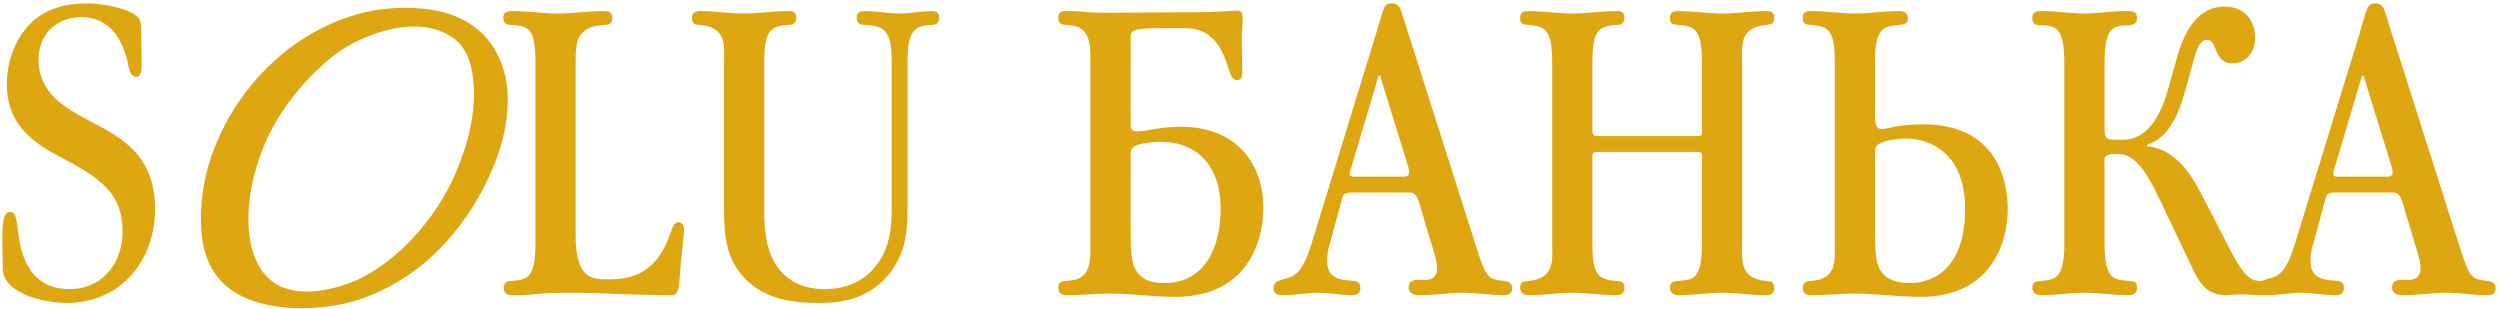 <?xml version="1.0" encoding="UTF-8"?> <svg xmlns="http://www.w3.org/2000/svg" width="542" height="67" viewBox="0 0 542 67" fill="none"><path d="M30.616 6.184L30.704 13.752C30.704 14.896 30.704 16.656 29.56 16.656C28.328 16.656 27.976 15.072 27.8 14.104C27.272 11.376 25.336 3.72 17.68 3.72C12.224 3.72 8.352 7.416 8.352 12.96C8.352 20.088 13.984 23.344 19.176 26.072C25.864 29.592 33.608 33.288 33.608 45.256C33.608 56.96 25.776 65.672 14.512 65.672C9.672 65.672 0.696 63.736 0.608 58.28L0.52 53.704C0.432 49.04 0.52 45.96 2.192 45.96C3.424 45.96 3.6 47.632 3.864 49.832C4.304 53.44 5.448 62.68 15.04 62.68C22.256 62.68 26.568 57.048 26.568 50.184C26.568 42.616 22.696 39.096 14.16 34.608C8.352 31.616 1.488 27.832 1.488 18.24C1.488 13.048 3.512 7.944 6.944 4.776C10.288 1.696 14.512 0.728 19 0.728C21.64 0.728 26.656 1.52 29.12 3.104C30.088 3.72 30.616 4.424 30.616 6.184ZM65.381 66.816C61.039 66.816 57.226 66.171 53.941 64.88C50.656 63.648 48.103 61.624 46.285 58.808C44.466 55.992 43.557 52.237 43.557 47.544C43.557 42.851 44.319 38.275 45.845 33.816C47.429 29.299 49.599 25.104 52.357 21.232C55.114 17.36 58.341 13.957 62.037 11.024C65.791 8.091 69.84 5.803 74.181 4.16C78.522 2.517 83.04 1.696 87.733 1.696C92.954 1.696 97.207 2.576 100.493 4.336C103.778 6.096 106.183 8.501 107.709 11.552C109.293 14.544 110.085 17.917 110.085 21.672C110.085 26.659 108.882 31.88 106.477 37.336C104.013 42.909 100.786 47.925 96.797 52.384C92.808 56.843 88.144 60.363 82.805 62.944C77.525 65.525 71.717 66.816 65.381 66.816ZM73.389 62.152C76.85 61.213 80.253 59.483 83.597 56.96C86.941 54.437 89.962 51.416 92.661 47.896C95.359 44.376 97.501 40.68 99.085 36.808C101.549 30.883 102.781 25.309 102.781 20.088C102.781 19.267 102.722 18.475 102.605 17.712C102.546 16.949 102.458 16.216 102.341 15.512C101.695 11.933 100.199 9.411 97.853 7.944C95.506 6.477 92.866 5.744 89.933 5.744C86.882 5.744 83.773 6.36 80.605 7.592C77.437 8.765 74.709 10.232 72.421 11.992C69.605 14.221 66.994 16.773 64.589 19.648C62.184 22.523 60.16 25.573 58.517 28.8C57.109 31.616 55.965 34.696 55.085 38.04C54.264 41.325 53.853 44.523 53.853 47.632C53.853 50.448 54.264 53.029 55.085 55.376C55.906 57.723 57.255 59.629 59.133 61.096C61.01 62.504 63.504 63.208 66.613 63.208C68.608 63.208 70.866 62.856 73.389 62.152ZM124.799 13.576V50.976C124.799 60.216 128.055 60.568 131.751 60.568C136.679 60.568 142.399 59.6 145.479 50.184C145.743 49.48 146.095 48.16 147.151 48.16C147.503 48.16 148.295 48.424 148.295 49.92C148.295 50.536 148.207 51.328 147.591 57.136C147.239 60.656 147.503 64 145.655 64L140.199 63.912C133.423 63.824 131.135 63.472 123.303 63.472C115.471 63.472 116.615 64 111.247 64C110.279 64 109.223 63.912 109.223 62.416C109.223 61.008 110.015 61.008 110.807 60.92C114.239 60.656 116.087 60.392 116.087 52.736V13.576C116.087 5.832 114.503 5.656 110.719 5.392C110.191 5.392 109.135 5.304 109.135 3.896C109.135 3.016 109.311 2.4 111.159 2.4C114.415 2.4 117.759 2.928 121.015 2.928C124.271 2.928 127.527 2.4 130.871 2.4C131.751 2.4 132.719 2.488 132.719 3.896C132.719 5.04 132.279 5.304 131.135 5.392C129.287 5.568 127.527 5.656 126.119 7.24C124.799 8.736 124.799 11.024 124.799 13.576ZM165.684 13.576V43.496C165.684 47.28 165.42 53.968 168.852 58.28C170.524 60.48 173.604 62.68 178.708 62.68C184.164 62.68 187.684 60.48 189.884 57.664C193.052 53.704 193.316 48.952 193.316 44.904V13.576C193.316 6.8 191.996 5.568 187.332 5.392C186.804 5.392 185.748 5.216 185.748 3.896C185.748 3.104 185.924 2.4 187.508 2.4C190.06 2.4 192.7 2.928 195.252 2.928C197.452 2.928 199.652 2.4 201.852 2.4C202.82 2.4 203.612 2.576 203.612 3.896C203.612 5.392 202.292 5.392 202.028 5.392C198.068 5.568 196.748 6.8 196.748 13.576V44.904C196.748 49.48 196.66 55.552 191.644 60.656C186.98 65.32 181.436 65.672 177.3 65.672C172.812 65.672 167.092 65.144 162.868 61.624C157.236 56.96 156.972 50.888 156.972 45.168V13.576C156.972 10.32 157.764 5.832 151.604 5.392C150.812 5.304 150.02 5.304 150.02 3.896C150.02 3.192 150.196 2.4 151.868 2.4C155.036 2.4 158.204 2.928 161.372 2.928C164.54 2.928 167.708 2.4 170.876 2.4C171.932 2.4 172.636 2.576 172.636 3.896C172.636 5.304 171.58 5.392 171.052 5.392C166.916 5.656 165.684 6.712 165.684 13.576ZM245.111 9.44V26.072C245.111 27.832 244.935 28.624 247.399 28.448C249.335 28.272 251.711 27.48 256.023 27.48C268.343 27.48 273.887 35.84 273.887 44.992C273.887 52.736 270.191 64.352 254.791 64.352C250.039 64.352 245.287 63.648 240.535 63.648C237.455 63.648 234.375 64 231.207 64C230.679 64 229.447 63.912 229.447 62.416C229.447 61.096 230.063 61.008 231.119 60.92C234.199 60.656 236.399 60.04 236.399 54.32V11.992C236.399 5.92 233.671 5.568 231.031 5.392C230.327 5.304 229.447 5.304 229.447 3.896C229.447 2.664 229.887 2.4 231.207 2.4C235.607 2.4 234.199 2.84 243.263 2.752L255.759 2.664C258.399 2.664 261.655 2.664 264.823 2.488C266.671 2.4 267.287 2.312 268.167 2.312C268.959 2.312 269.399 2.488 269.399 4.16C269.399 7.416 269.135 5.304 269.223 10.584L269.311 14.72C269.311 15.864 269.487 17.36 268.255 17.36C267.199 17.36 266.847 16.304 266.583 15.512L265.791 13.224C263.327 6.096 258.575 6.096 256.463 6.096H251.975C244.407 6.096 245.111 6.712 245.111 9.44ZM245.111 33.992V49.04C245.111 54.144 245.199 56.96 246.343 58.72C247.927 61.184 250.743 61.36 252.503 61.36C261.391 61.36 264.647 53.352 264.647 45.168C264.647 36.192 259.719 30.736 251.535 30.736C250.215 30.736 247.487 31 246.343 31.528C245.111 32.056 245.111 32.848 245.111 33.992ZM304.958 6.096L320.446 54.76C322.206 60.216 322.998 60.568 325.55 60.832C326.958 61.008 327.838 61.184 327.838 62.592C327.838 63.12 327.574 64 326.078 64C323.086 64 320.182 63.472 317.278 63.472C314.11 63.472 310.942 64 307.686 64C307.07 64 305.398 63.912 305.398 62.328C305.398 61.096 306.102 60.568 308.038 60.656C308.566 60.656 309.006 60.744 309.534 60.656C311.118 60.392 311.558 59.336 311.558 58.28C311.558 56.872 311.294 56.256 311.03 55.2L307.686 43.936C307.07 41.824 306.19 41.736 305.486 41.736H292.99C291.054 41.736 291.054 42.616 290.79 43.672L288.15 53.44C287.886 54.408 287.71 55.288 287.71 56.696C287.71 60.656 291.318 60.744 292.902 60.832C294.31 60.92 294.926 61.096 294.926 62.504C294.926 63.208 294.662 64 292.99 64C290.614 64 288.238 63.472 285.862 63.472C283.31 63.472 280.758 64 278.206 64C277.326 64 276.094 63.912 276.094 62.504C276.094 61.096 277.238 60.832 278.118 60.568L279.086 60.304C281.022 59.776 282.606 58.544 284.366 52.736L298.27 7.504C299.062 4.864 299.414 3.544 299.942 2.048C300.118 1.608 300.382 0.728 301.702 0.728C303.198 0.728 303.55 1.784 303.726 2.224C303.902 2.752 304.078 3.28 304.254 3.808C304.518 4.6 304.694 5.304 304.958 6.096ZM305.31 36.192L299.502 17.36C299.414 16.92 299.326 16.392 299.062 16.392C298.71 16.392 298.71 16.92 298.622 17.272L292.99 36.192C292.902 36.544 292.638 36.984 292.638 37.6C292.638 38.216 293.078 38.304 293.518 38.304H304.254C304.958 38.304 305.926 38.216 305.31 36.192ZM336.516 52.736V13.576C336.516 5.832 334.668 5.744 331.236 5.392C330.092 5.304 329.564 5.216 329.564 3.896C329.564 2.576 330.444 2.4 331.324 2.4C334.492 2.4 337.748 2.928 340.916 2.928C344.084 2.928 347.252 2.4 350.42 2.4C351.476 2.4 352.18 2.576 352.18 3.896C352.18 5.304 351.124 5.392 350.596 5.392C346.46 5.656 345.228 6.712 345.228 13.576V28.096C345.228 28.888 345.228 29.504 346.372 29.504H368.02C369.252 29.504 368.988 28.976 368.988 28.096V13.576C368.988 5.92 367.14 5.656 363.62 5.392C362.74 5.304 362.036 5.304 362.036 3.896C362.036 2.576 362.916 2.4 363.796 2.4C366.964 2.4 370.22 2.928 373.388 2.928C376.556 2.928 379.724 2.4 382.892 2.4C383.948 2.4 384.652 2.576 384.652 3.896C384.652 5.216 383.948 5.304 382.98 5.392C376.908 5.92 377.7 10.144 377.7 13.576V52.736C377.7 55.992 376.908 60.48 383.068 60.92C383.86 61.008 384.652 61.008 384.652 62.416C384.652 63.824 383.772 64 382.892 64C379.724 64 376.556 63.472 373.388 63.472C370.22 63.472 367.14 64 363.796 64C362.388 64 362.036 62.944 362.036 62.416C362.036 61.096 363.004 61.008 363.62 60.92C366.876 60.656 368.988 60.92 368.988 52.736V34.52C368.988 33.728 369.252 32.936 368.02 32.936H346.372C345.14 32.936 345.228 33.464 345.228 34.344V52.736C345.228 59.6 346.46 60.656 350.596 60.92C351.476 61.008 352.18 61.008 352.18 62.416C352.18 63.912 351.036 64 350.42 64C347.164 64 343.996 63.472 340.916 63.472C337.748 63.472 334.668 64 331.324 64C330.18 64 329.564 63.208 329.564 62.416C329.564 61.008 330.356 61.008 331.236 60.92C337.308 60.48 336.516 55.992 336.516 52.736ZM397.79 52.736V13.576C397.79 6.184 396.294 5.744 392.51 5.392C391.454 5.304 390.838 5.216 390.838 3.896C390.838 3.104 391.014 2.4 392.598 2.4C395.854 2.4 399.022 2.928 402.19 2.928C405.358 2.928 408.438 2.4 411.694 2.4C413.63 2.4 413.63 3.632 413.63 3.896C413.63 4.6 413.542 5.216 411.958 5.392C408.35 5.744 406.502 5.832 406.502 13.576V25.456C406.502 28.536 408.086 28.008 409.054 27.832C411.342 27.304 413.454 26.952 416.974 26.952C431.758 26.952 435.278 37.512 435.278 45.432C435.278 52.736 431.582 64.352 416.446 64.352C411.606 64.352 406.766 63.648 401.926 63.648C398.846 63.648 395.766 64 392.598 64C391.982 64 390.838 63.912 390.838 62.416C390.838 61.008 392.07 60.92 392.51 60.92C398.318 60.568 397.79 56.52 397.79 52.736ZM406.502 33.464V49.304C406.502 54.056 406.59 56.96 407.734 58.72C409.318 61.096 412.134 61.36 414.334 61.36C416.094 61.36 426.038 60.832 426.038 45.256C426.038 32.76 417.942 30.032 413.19 30.032C411.694 30.032 409.054 30.384 407.734 31C406.59 31.528 406.502 32.056 406.502 33.464ZM447.548 52.736V13.664C447.548 5.92 445.7 5.48 442.18 5.48C440.772 5.48 440.596 4.336 440.596 3.984C440.596 2.488 441.476 2.4 443.06 2.4C445.964 2.4 448.956 2.928 451.948 2.928C454.94 2.928 457.844 2.4 460.748 2.4C462.596 2.4 463.3 2.488 463.3 3.984C463.3 4.952 462.508 5.392 461.628 5.48C458.812 5.656 456.26 4.952 456.26 13.664V27.656C456.26 29.944 456.524 30.296 458.812 30.296H460.22C466.556 30.296 469.02 22.992 470.076 19.208L472.1 12.08C474.74 2.664 479.492 1.432 482.22 1.432C487.588 1.432 488.908 5.568 488.908 8.12C488.908 11.816 486.444 13.752 484.068 13.752C481.516 13.752 480.812 11.904 480.196 10.32C479.844 9.528 479.492 8.648 478.436 8.648C476.588 8.648 475.884 11.904 475.18 14.544L473.508 20.528C471.22 28.536 467.964 30.56 465.5 31.352V31.704C468.404 31.968 472.804 33.464 476.94 41.472L483.452 54.056C486.532 60.04 487.94 60.744 489.788 60.92C491.724 61.096 491.988 61.272 491.988 62.416C491.988 63.296 491.284 64 490.404 64C488.908 64 487.5 63.824 486.004 63.824C485.3 63.824 484.684 63.824 483.98 63.912C483.54 63.912 483.012 64 482.572 64C477.996 64 476.5 60.656 475.004 57.488L467.876 42.528C463.652 33.552 460.924 33.376 458.724 33.376C455.732 33.376 456.26 34.432 456.26 35.664V52.736C456.26 61.272 458.812 60.568 461.716 60.92C462.772 61.008 463.3 61.096 463.3 62.416C463.3 63.912 461.98 64 461.54 64C458.284 64 455.116 63.472 451.948 63.472C448.78 63.472 445.7 64 442.444 64C440.948 64 440.596 62.944 440.596 62.416C440.596 61.096 441.476 61.008 442.268 60.92C445.7 60.656 447.548 60.392 447.548 52.736ZM518.169 6.096L533.657 54.76C535.417 60.216 536.209 60.568 538.761 60.832C540.169 61.008 541.049 61.184 541.049 62.592C541.049 63.12 540.785 64 539.289 64C536.297 64 533.393 63.472 530.489 63.472C527.321 63.472 524.153 64 520.897 64C520.281 64 518.609 63.912 518.609 62.328C518.609 61.096 519.313 60.568 521.249 60.656C521.777 60.656 522.217 60.744 522.745 60.656C524.329 60.392 524.769 59.336 524.769 58.28C524.769 56.872 524.505 56.256 524.241 55.2L520.897 43.936C520.281 41.824 519.401 41.736 518.697 41.736H506.201C504.265 41.736 504.265 42.616 504.001 43.672L501.361 53.44C501.097 54.408 500.921 55.288 500.921 56.696C500.921 60.656 504.529 60.744 506.113 60.832C507.521 60.92 508.137 61.096 508.137 62.504C508.137 63.208 507.873 64 506.201 64C503.825 64 501.449 63.472 499.073 63.472C496.521 63.472 493.969 64 491.417 64C490.537 64 489.305 63.912 489.305 62.504C489.305 61.096 490.449 60.832 491.329 60.568L492.297 60.304C494.233 59.776 495.817 58.544 497.577 52.736L511.481 7.504C512.273 4.864 512.625 3.544 513.153 2.048C513.329 1.608 513.593 0.728 514.913 0.728C516.409 0.728 516.761 1.784 516.937 2.224C517.113 2.752 517.289 3.28 517.465 3.808C517.729 4.6 517.905 5.304 518.169 6.096ZM518.521 36.192L512.713 17.36C512.625 16.92 512.537 16.392 512.273 16.392C511.921 16.392 511.921 16.92 511.833 17.272L506.201 36.192C506.113 36.544 505.849 36.984 505.849 37.6C505.849 38.216 506.289 38.304 506.729 38.304H517.465C518.169 38.304 519.137 38.216 518.521 36.192Z" fill="#DEA611"></path></svg> 
